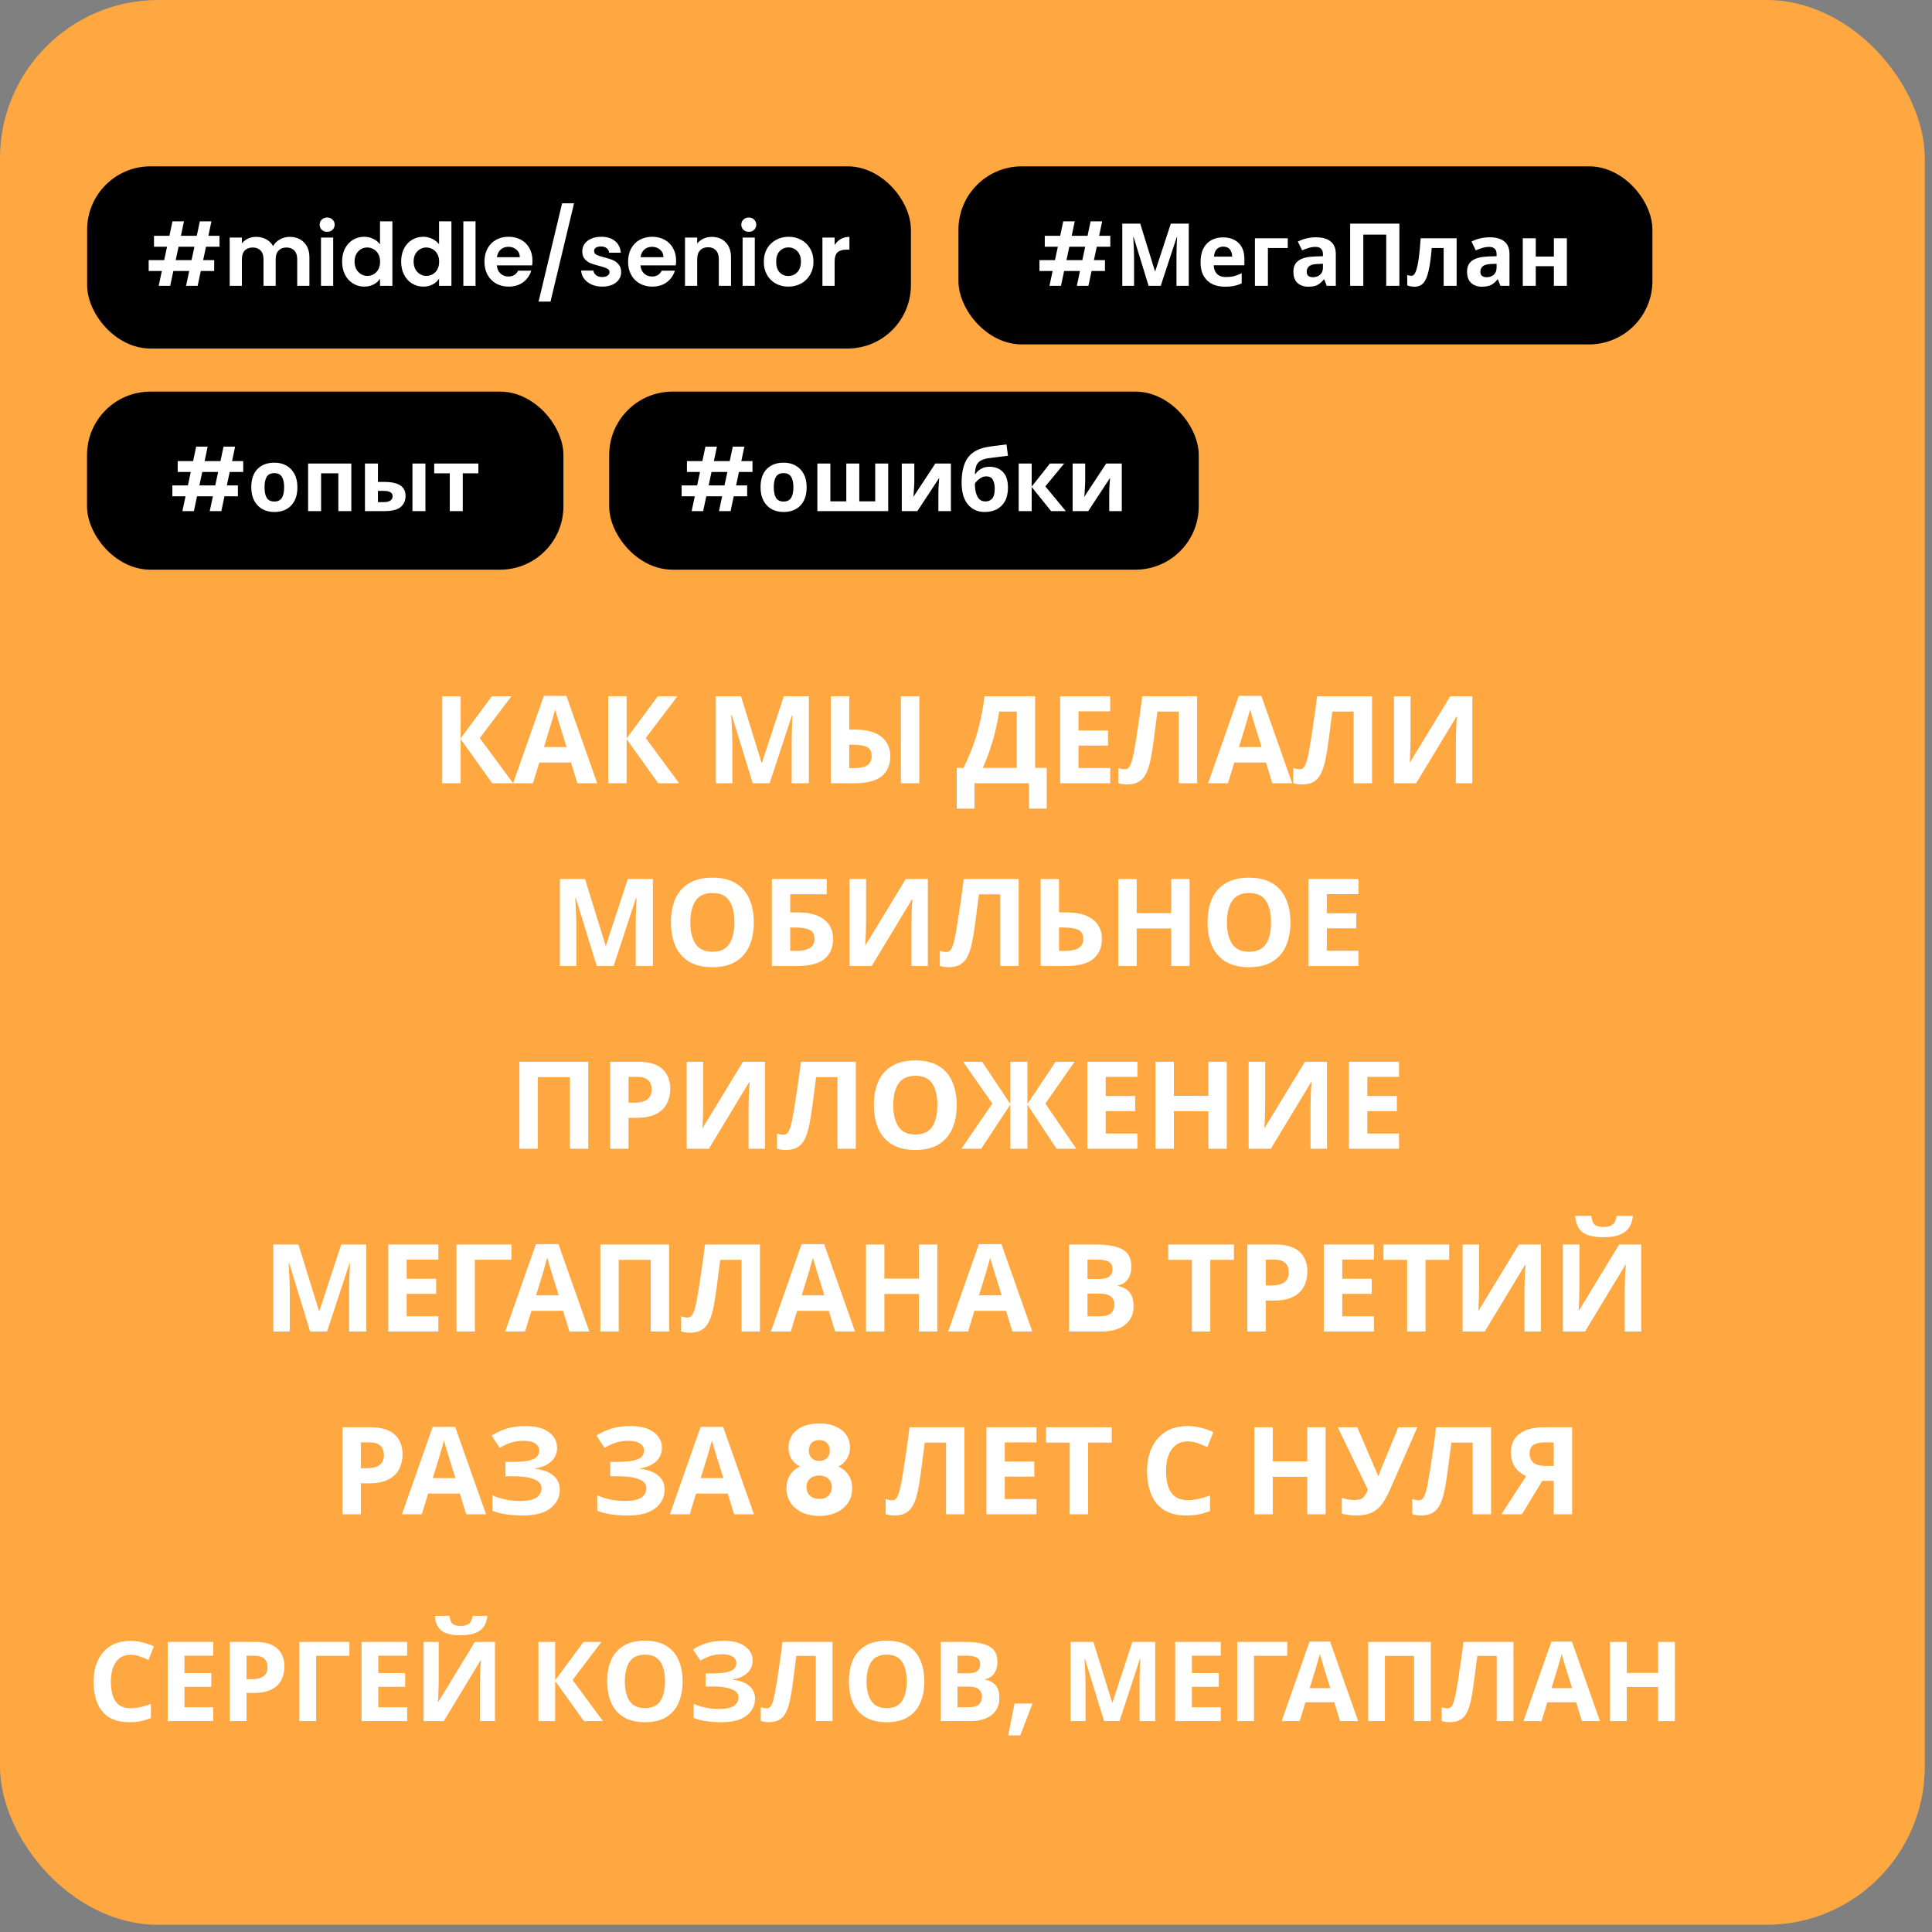 <?xml version="1.0" encoding="UTF-8"?> <svg xmlns="http://www.w3.org/2000/svg" width="222" height="222" viewBox="0 0 222 222" fill="none"><rect x="0" y="0" width="222" height="222" fill="#808080" stroke="none"/> <rect width="221.174" height="221.174" rx="18.204" fill="#FFA740"></rect> <rect x="10.012" y="19.114" width="94.659" height="20.934" rx="7.281" fill="black"></rect> <path d="M23.672 28.349L23.342 29.891H24.613V31.142H23.072L22.711 32.844H21.38L21.74 31.142H19.918L19.557 32.844H18.236L18.596 31.142H17.084V29.891H18.867L19.197 28.349H17.695V27.097H19.467L19.818 25.435H21.139L20.789 27.097H22.611L22.962 25.435H24.293L23.943 27.097H25.224V28.349H23.672ZM22.341 28.349H20.519L20.188 29.891H22.01L22.341 28.349ZM33.281 27.218C33.962 27.218 34.509 27.428 34.923 27.848C35.343 28.262 35.554 28.843 35.554 29.59V32.844H34.152V29.781C34.152 29.347 34.042 29.016 33.822 28.789C33.601 28.556 33.301 28.439 32.921 28.439C32.54 28.439 32.236 28.556 32.01 28.789C31.789 29.016 31.679 29.347 31.679 29.781V32.844H30.277V29.781C30.277 29.347 30.167 29.016 29.947 28.789C29.727 28.556 29.426 28.439 29.046 28.439C28.659 28.439 28.352 28.556 28.125 28.789C27.905 29.016 27.794 29.347 27.794 29.781V32.844H26.393V27.298H27.794V27.968C27.975 27.735 28.205 27.551 28.485 27.418C28.772 27.284 29.086 27.218 29.426 27.218C29.86 27.218 30.247 27.311 30.588 27.498C30.928 27.678 31.192 27.938 31.379 28.279C31.559 27.958 31.819 27.701 32.16 27.508C32.507 27.314 32.881 27.218 33.281 27.218ZM37.595 26.637C37.348 26.637 37.141 26.56 36.974 26.407C36.814 26.246 36.734 26.049 36.734 25.816C36.734 25.582 36.814 25.389 36.974 25.235C37.141 25.075 37.348 24.995 37.595 24.995C37.842 24.995 38.045 25.075 38.205 25.235C38.372 25.389 38.456 25.582 38.456 25.816C38.456 26.049 38.372 26.246 38.205 26.407C38.045 26.56 37.842 26.637 37.595 26.637ZM38.285 27.298V32.844H36.884V27.298H38.285ZM39.31 30.051C39.31 29.49 39.42 28.993 39.64 28.559C39.867 28.125 40.174 27.791 40.562 27.558C40.949 27.324 41.379 27.207 41.853 27.207C42.213 27.207 42.557 27.288 42.884 27.448C43.211 27.601 43.472 27.808 43.665 28.069V25.435H45.087V32.844H43.665V32.023C43.492 32.297 43.248 32.517 42.934 32.684C42.621 32.851 42.257 32.934 41.843 32.934C41.376 32.934 40.949 32.814 40.562 32.574C40.174 32.334 39.867 31.997 39.64 31.563C39.42 31.122 39.31 30.618 39.31 30.051ZM43.675 30.071C43.675 29.73 43.608 29.44 43.475 29.2C43.342 28.953 43.161 28.766 42.934 28.639C42.707 28.506 42.464 28.439 42.203 28.439C41.943 28.439 41.703 28.502 41.483 28.629C41.262 28.756 41.082 28.943 40.942 29.19C40.808 29.43 40.742 29.717 40.742 30.051C40.742 30.385 40.808 30.678 40.942 30.932C41.082 31.179 41.262 31.369 41.483 31.503C41.709 31.636 41.95 31.703 42.203 31.703C42.464 31.703 42.707 31.64 42.934 31.513C43.161 31.379 43.342 31.192 43.475 30.952C43.608 30.705 43.675 30.411 43.675 30.071ZM46.095 30.051C46.095 29.49 46.206 28.993 46.426 28.559C46.653 28.125 46.96 27.791 47.347 27.558C47.734 27.324 48.165 27.207 48.639 27.207C48.999 27.207 49.343 27.288 49.67 27.448C49.997 27.601 50.257 27.808 50.451 28.069V25.435H51.872V32.844H50.451V32.023C50.277 32.297 50.033 32.517 49.72 32.684C49.406 32.851 49.042 32.934 48.629 32.934C48.161 32.934 47.734 32.814 47.347 32.574C46.96 32.334 46.653 31.997 46.426 31.563C46.206 31.122 46.095 30.618 46.095 30.051ZM50.461 30.071C50.461 29.73 50.394 29.44 50.26 29.2C50.127 28.953 49.947 28.766 49.72 28.639C49.493 28.506 49.249 28.439 48.989 28.439C48.729 28.439 48.488 28.502 48.268 28.629C48.048 28.756 47.868 28.943 47.727 29.19C47.594 29.43 47.527 29.717 47.527 30.051C47.527 30.385 47.594 30.678 47.727 30.932C47.868 31.179 48.048 31.369 48.268 31.503C48.495 31.636 48.735 31.703 48.989 31.703C49.249 31.703 49.493 31.64 49.72 31.513C49.947 31.379 50.127 31.192 50.26 30.952C50.394 30.705 50.461 30.411 50.461 30.071ZM54.643 25.435V32.844H53.241V25.435H54.643ZM61.184 29.951C61.184 30.151 61.171 30.331 61.144 30.491H57.089C57.123 30.892 57.263 31.206 57.51 31.433C57.757 31.66 58.06 31.773 58.421 31.773C58.941 31.773 59.312 31.549 59.532 31.102H61.044C60.884 31.636 60.577 32.077 60.123 32.424C59.669 32.764 59.112 32.934 58.451 32.934C57.917 32.934 57.436 32.818 57.009 32.584C56.589 32.344 56.258 32.007 56.018 31.573C55.784 31.139 55.667 30.638 55.667 30.071C55.667 29.497 55.784 28.993 56.018 28.559C56.252 28.125 56.578 27.791 56.999 27.558C57.419 27.324 57.903 27.207 58.451 27.207C58.978 27.207 59.449 27.321 59.862 27.548C60.283 27.775 60.607 28.099 60.834 28.519C61.067 28.933 61.184 29.41 61.184 29.951ZM59.732 29.55C59.726 29.19 59.596 28.903 59.342 28.689C59.088 28.469 58.778 28.359 58.411 28.359C58.064 28.359 57.77 28.466 57.53 28.679C57.296 28.886 57.153 29.177 57.099 29.55H59.732ZM65.962 23.363L63.258 34.656H61.887L64.59 23.363H65.962ZM69.199 32.934C68.745 32.934 68.338 32.854 67.977 32.694C67.617 32.527 67.33 32.304 67.116 32.023C66.909 31.743 66.796 31.433 66.776 31.092H68.188C68.214 31.306 68.318 31.483 68.498 31.623C68.685 31.763 68.915 31.833 69.189 31.833C69.456 31.833 69.663 31.78 69.809 31.673C69.963 31.566 70.04 31.429 70.04 31.262C70.04 31.082 69.946 30.949 69.759 30.862C69.579 30.768 69.289 30.668 68.888 30.561C68.475 30.461 68.134 30.358 67.867 30.251C67.607 30.144 67.38 29.981 67.186 29.761C66.999 29.54 66.906 29.243 66.906 28.869C66.906 28.562 66.993 28.282 67.166 28.029C67.347 27.775 67.6 27.575 67.927 27.428C68.261 27.281 68.651 27.207 69.099 27.207C69.759 27.207 70.287 27.374 70.68 27.708C71.074 28.035 71.291 28.479 71.331 29.04H69.99C69.97 28.819 69.876 28.646 69.709 28.519C69.549 28.386 69.332 28.319 69.059 28.319C68.805 28.319 68.608 28.366 68.468 28.459C68.334 28.552 68.268 28.683 68.268 28.849C68.268 29.036 68.361 29.18 68.548 29.28C68.735 29.373 69.025 29.47 69.419 29.57C69.82 29.67 70.15 29.774 70.41 29.881C70.671 29.988 70.894 30.154 71.081 30.381C71.275 30.602 71.375 30.895 71.381 31.262C71.381 31.583 71.291 31.87 71.111 32.123C70.938 32.377 70.684 32.577 70.35 32.724C70.023 32.864 69.639 32.934 69.199 32.934ZM77.688 29.951C77.688 30.151 77.675 30.331 77.648 30.491H73.593C73.627 30.892 73.767 31.206 74.014 31.433C74.261 31.66 74.564 31.773 74.925 31.773C75.445 31.773 75.816 31.549 76.036 31.102H77.548C77.388 31.636 77.081 32.077 76.627 32.424C76.173 32.764 75.616 32.934 74.955 32.934C74.421 32.934 73.94 32.818 73.513 32.584C73.093 32.344 72.762 32.007 72.522 31.573C72.288 31.139 72.171 30.638 72.171 30.071C72.171 29.497 72.288 28.993 72.522 28.559C72.756 28.125 73.083 27.791 73.503 27.558C73.924 27.324 74.408 27.207 74.955 27.207C75.482 27.207 75.953 27.321 76.367 27.548C76.787 27.775 77.111 28.099 77.338 28.519C77.571 28.933 77.688 29.41 77.688 29.951ZM76.236 29.55C76.23 29.19 76.1 28.903 75.846 28.689C75.592 28.469 75.282 28.359 74.915 28.359C74.568 28.359 74.274 28.466 74.034 28.679C73.8 28.886 73.657 29.177 73.603 29.55H76.236ZM81.785 27.218C82.446 27.218 82.98 27.428 83.387 27.848C83.794 28.262 83.998 28.843 83.998 29.59V32.844H82.596V29.781C82.596 29.34 82.486 29.003 82.266 28.769C82.045 28.529 81.745 28.409 81.364 28.409C80.977 28.409 80.67 28.529 80.443 28.769C80.223 29.003 80.113 29.34 80.113 29.781V32.844H78.711V27.298H80.113V27.988C80.3 27.748 80.537 27.561 80.824 27.428C81.118 27.288 81.438 27.218 81.785 27.218ZM86.041 26.637C85.794 26.637 85.588 26.56 85.421 26.407C85.26 26.246 85.18 26.049 85.18 25.816C85.18 25.582 85.26 25.389 85.421 25.235C85.588 25.075 85.794 24.995 86.041 24.995C86.288 24.995 86.492 25.075 86.652 25.235C86.819 25.389 86.902 25.582 86.902 25.816C86.902 26.049 86.819 26.246 86.652 26.407C86.492 26.56 86.288 26.637 86.041 26.637ZM86.732 27.298V32.844H85.331V27.298H86.732ZM90.58 32.934C90.046 32.934 89.565 32.818 89.138 32.584C88.711 32.344 88.374 32.007 88.127 31.573C87.887 31.139 87.767 30.638 87.767 30.071C87.767 29.504 87.89 29.003 88.137 28.569C88.391 28.135 88.734 27.802 89.168 27.568C89.602 27.328 90.086 27.207 90.62 27.207C91.154 27.207 91.638 27.328 92.072 27.568C92.506 27.802 92.846 28.135 93.093 28.569C93.347 29.003 93.473 29.504 93.473 30.071C93.473 30.638 93.343 31.139 93.083 31.573C92.829 32.007 92.482 32.344 92.042 32.584C91.608 32.818 91.121 32.934 90.58 32.934ZM90.58 31.713C90.834 31.713 91.071 31.653 91.291 31.533C91.518 31.406 91.698 31.219 91.832 30.972C91.965 30.725 92.032 30.425 92.032 30.071C92.032 29.544 91.891 29.14 91.611 28.86C91.338 28.573 91.001 28.429 90.6 28.429C90.2 28.429 89.862 28.573 89.589 28.86C89.322 29.14 89.188 29.544 89.188 30.071C89.188 30.598 89.319 31.005 89.579 31.292C89.846 31.573 90.18 31.713 90.58 31.713ZM95.903 28.159C96.084 27.865 96.317 27.635 96.604 27.468C96.898 27.301 97.231 27.218 97.605 27.218V28.689H97.235C96.794 28.689 96.461 28.793 96.234 29C96.013 29.207 95.903 29.567 95.903 30.081V32.844H94.502V27.298H95.903V28.159Z" fill="white"></path> <rect x="110.132" y="19.114" width="79.743" height="20.461" rx="7.281" fill="black"></rect> <path d="M126.028 28.349L125.698 29.891H126.969V31.142H125.427L125.067 32.844H123.735L124.096 31.142H122.274L121.913 32.844H120.592L120.952 31.142H119.44V29.891H121.222L121.553 28.349H120.051V27.097H121.823L122.174 25.435H123.495L123.145 27.097H124.967L125.317 25.435H126.649L126.298 27.097H127.58V28.349H126.028ZM124.697 28.349H122.874L122.544 29.891H124.366L124.697 28.349ZM131.982 32.844L130.26 27.238H130.22C130.227 27.371 130.237 27.571 130.25 27.838C130.264 28.105 130.277 28.392 130.29 28.699C130.304 29 130.31 29.273 130.31 29.52V32.844H128.959V25.696H131.021L132.713 31.162H132.743L134.535 25.696H136.598V32.844H135.186V29.46C135.186 29.233 135.19 28.973 135.196 28.679C135.21 28.386 135.22 28.109 135.226 27.848C135.24 27.581 135.25 27.381 135.256 27.247H135.216L133.374 32.844H131.982ZM140.536 27.278C141.29 27.278 141.888 27.494 142.328 27.928C142.769 28.355 142.989 28.966 142.989 29.761V30.481H139.465C139.478 30.902 139.602 31.232 139.835 31.473C140.076 31.713 140.406 31.833 140.827 31.833C141.18 31.833 141.501 31.8 141.788 31.733C142.075 31.66 142.372 31.549 142.679 31.402V32.554C142.412 32.687 142.128 32.784 141.828 32.844C141.534 32.911 141.177 32.944 140.757 32.944C140.209 32.944 139.725 32.844 139.305 32.644C138.884 32.437 138.554 32.127 138.314 31.713C138.073 31.299 137.953 30.778 137.953 30.151C137.953 29.51 138.06 28.98 138.274 28.559C138.494 28.132 138.798 27.812 139.185 27.598C139.572 27.384 140.022 27.278 140.536 27.278ZM140.546 28.339C140.259 28.339 140.019 28.432 139.825 28.619C139.639 28.806 139.528 29.096 139.495 29.49H141.588C141.581 29.157 141.494 28.883 141.327 28.669C141.16 28.449 140.9 28.339 140.546 28.339ZM147.973 27.378V28.499H145.691V32.844H144.199V27.378H147.973ZM151.223 27.268C151.957 27.268 152.518 27.428 152.905 27.748C153.298 28.062 153.495 28.546 153.495 29.2V32.844H152.454L152.164 32.103H152.124C151.89 32.397 151.643 32.611 151.383 32.744C151.123 32.878 150.765 32.944 150.312 32.944C149.824 32.944 149.42 32.804 149.1 32.524C148.78 32.237 148.62 31.8 148.62 31.212C148.62 30.632 148.823 30.204 149.23 29.931C149.637 29.65 150.248 29.497 151.062 29.47L152.014 29.44V29.2C152.014 28.913 151.937 28.703 151.783 28.569C151.636 28.436 151.43 28.369 151.163 28.369C150.896 28.369 150.635 28.409 150.382 28.489C150.128 28.562 149.874 28.656 149.621 28.769L149.13 27.758C149.424 27.605 149.748 27.485 150.101 27.398C150.462 27.311 150.836 27.268 151.223 27.268ZM151.433 30.331C150.952 30.345 150.619 30.431 150.432 30.591C150.245 30.752 150.151 30.962 150.151 31.222C150.151 31.449 150.218 31.613 150.352 31.713C150.485 31.806 150.659 31.853 150.872 31.853C151.193 31.853 151.463 31.76 151.683 31.573C151.903 31.379 152.014 31.109 152.014 30.762V30.311L151.433 30.331ZM155.142 32.844V25.696H160.799V32.844H159.287V26.957H156.654V32.844H155.142ZM167.378 32.844H165.886V28.499H164.515C164.428 29.567 164.311 30.428 164.164 31.082C164.024 31.73 163.827 32.203 163.574 32.504C163.32 32.797 162.98 32.944 162.553 32.944C162.205 32.944 161.922 32.891 161.701 32.784V31.593C161.855 31.66 162.015 31.693 162.182 31.693C162.302 31.693 162.412 31.633 162.512 31.513C162.613 31.392 162.706 31.176 162.793 30.862C162.886 30.548 162.97 30.111 163.043 29.55C163.117 28.983 163.183 28.259 163.243 27.378H167.378V32.844ZM171.178 27.268C171.912 27.268 172.473 27.428 172.86 27.748C173.254 28.062 173.451 28.546 173.451 29.2V32.844H172.41L172.119 32.103H172.079C171.846 32.397 171.599 32.611 171.338 32.744C171.078 32.878 170.721 32.944 170.267 32.944C169.78 32.944 169.376 32.804 169.056 32.524C168.735 32.237 168.575 31.8 168.575 31.212C168.575 30.632 168.779 30.204 169.186 29.931C169.593 29.65 170.204 29.497 171.018 29.47L171.969 29.44V29.2C171.969 28.913 171.892 28.703 171.739 28.569C171.592 28.436 171.385 28.369 171.118 28.369C170.851 28.369 170.591 28.409 170.337 28.489C170.083 28.562 169.83 28.656 169.576 28.769L169.086 27.758C169.379 27.605 169.703 27.485 170.057 27.398C170.417 27.311 170.791 27.268 171.178 27.268ZM171.388 30.331C170.908 30.345 170.574 30.431 170.387 30.591C170.2 30.752 170.107 30.962 170.107 31.222C170.107 31.449 170.174 31.613 170.307 31.713C170.441 31.806 170.614 31.853 170.828 31.853C171.148 31.853 171.418 31.76 171.639 31.573C171.859 31.379 171.969 31.109 171.969 30.762V30.311L171.388 30.331ZM176.47 27.378V29.48H178.552V27.378H180.044V32.844H178.552V30.591H176.47V32.844H174.978V27.378H176.47Z" fill="white"></path> <rect x="10" y="45" width="54.742" height="20.461" rx="7.281" fill="black"></rect> <path d="M26.395 54.235L26.065 55.777H27.336V57.028H25.794L25.434 58.73H24.102L24.463 57.028H22.641L22.28 58.73H20.959L21.319 57.028H19.807V55.777H21.59L21.92 54.235H20.418V52.984H22.19L22.541 51.322H23.862L23.512 52.984H25.334L25.684 51.322H27.016L26.666 52.984H27.947V54.235H26.395ZM25.064 54.235H23.241L22.911 55.777H24.733L25.064 54.235ZM34.172 55.987C34.172 56.895 33.931 57.596 33.451 58.09C32.977 58.584 32.33 58.831 31.509 58.831C31.001 58.831 30.547 58.721 30.147 58.5C29.753 58.28 29.443 57.959 29.216 57.539C28.989 57.112 28.875 56.595 28.875 55.987C28.875 55.079 29.112 54.382 29.586 53.895C30.06 53.407 30.711 53.164 31.539 53.164C32.053 53.164 32.506 53.274 32.9 53.494C33.294 53.715 33.604 54.035 33.831 54.455C34.058 54.869 34.172 55.38 34.172 55.987ZM30.397 55.987C30.397 56.528 30.484 56.938 30.657 57.219C30.838 57.492 31.128 57.629 31.529 57.629C31.922 57.629 32.206 57.492 32.38 57.219C32.56 56.938 32.65 56.528 32.65 55.987C32.65 55.447 32.56 55.043 32.38 54.776C32.206 54.502 31.919 54.365 31.518 54.365C31.125 54.365 30.838 54.502 30.657 54.776C30.484 55.043 30.397 55.447 30.397 55.987ZM40.37 53.264V58.73H38.879V54.385H36.896V58.73H35.405V53.264H40.37ZM41.936 58.73V53.264H43.428V55.377H44.148C44.983 55.377 45.6 55.51 46.001 55.777C46.401 56.044 46.601 56.448 46.601 56.988C46.601 57.516 46.414 57.94 46.041 58.26C45.667 58.574 45.053 58.73 44.199 58.73H41.936ZM47.392 58.73V53.264H48.884V58.73H47.392ZM44.118 57.699C44.412 57.699 44.649 57.646 44.829 57.539C45.016 57.432 45.11 57.255 45.11 57.008C45.11 56.608 44.773 56.408 44.098 56.408H43.428V57.699H44.118ZM54.968 54.385H53.175V58.73H51.684V54.385H49.892V53.264H54.968V54.385Z" fill="white"></path> <rect x="70" y="45" width="67.743" height="20.461" rx="7.281" fill="black"></rect> <path d="M84.912 54.235L84.582 55.777H85.853V57.028H84.311L83.951 58.73H82.619L82.98 57.028H81.158L80.797 58.73H79.475L79.836 57.028H78.324V55.777H80.106L80.437 54.235H78.935V52.984H80.707L81.057 51.322H82.379L82.029 52.984H83.851L84.201 51.322H85.533L85.182 52.984H86.464V54.235H84.912ZM83.581 54.235H81.758L81.428 55.777H83.25L83.581 54.235ZM92.689 55.987C92.689 56.895 92.448 57.596 91.968 58.09C91.494 58.584 90.846 58.831 90.025 58.831C89.518 58.831 89.064 58.721 88.664 58.5C88.27 58.28 87.96 57.959 87.733 57.539C87.506 57.112 87.392 56.595 87.392 55.987C87.392 55.079 87.629 54.382 88.103 53.895C88.577 53.407 89.228 53.164 90.055 53.164C90.569 53.164 91.023 53.274 91.417 53.494C91.811 53.715 92.121 54.035 92.348 54.455C92.575 54.869 92.689 55.38 92.689 55.987ZM88.914 55.987C88.914 56.528 89.001 56.938 89.174 57.219C89.355 57.492 89.645 57.629 90.045 57.629C90.439 57.629 90.723 57.492 90.896 57.219C91.077 56.938 91.167 56.528 91.167 55.987C91.167 55.447 91.077 55.043 90.896 54.776C90.723 54.502 90.436 54.365 90.035 54.365C89.642 54.365 89.355 54.502 89.174 54.776C89.001 55.043 88.914 55.447 88.914 55.987ZM102.061 53.264V58.73H93.921V53.264H95.413V57.609H97.245V53.264H98.737V57.609H100.569V53.264H102.061ZM105.062 55.426C105.062 55.54 105.056 55.68 105.042 55.847C105.036 56.014 105.026 56.184 105.012 56.358C105.006 56.531 104.995 56.685 104.982 56.818C104.969 56.952 104.959 57.045 104.952 57.099L107.475 53.264H109.267V58.73H107.826V56.548C107.826 56.368 107.832 56.171 107.846 55.957C107.859 55.737 107.872 55.533 107.886 55.346C107.906 55.153 107.919 55.006 107.926 54.906L105.413 58.73H103.621V53.264H105.062V55.426ZM110.496 55.457C110.496 54.248 110.723 53.311 111.177 52.643C111.637 51.976 112.395 51.548 113.45 51.362C113.803 51.302 114.16 51.252 114.521 51.212C114.888 51.165 115.265 51.118 115.652 51.071L115.822 52.373C115.595 52.4 115.345 52.43 115.071 52.463C114.804 52.496 114.538 52.53 114.271 52.563C114.01 52.59 113.777 52.62 113.57 52.653C113.236 52.707 112.959 52.79 112.739 52.904C112.518 53.01 112.348 53.184 112.228 53.424C112.115 53.664 112.045 54.011 112.018 54.465H112.088C112.168 54.339 112.278 54.212 112.418 54.085C112.565 53.958 112.745 53.851 112.959 53.764C113.173 53.678 113.416 53.634 113.69 53.634C114.344 53.634 114.861 53.835 115.242 54.235C115.629 54.636 115.822 55.233 115.822 56.027C115.822 56.648 115.709 57.165 115.482 57.579C115.255 57.993 114.941 58.307 114.541 58.52C114.14 58.727 113.676 58.831 113.149 58.831C112.342 58.831 111.697 58.54 111.217 57.959C110.736 57.379 110.496 56.544 110.496 55.457ZM113.239 57.619C113.553 57.619 113.807 57.512 114 57.299C114.2 57.085 114.301 56.705 114.301 56.157C114.301 55.724 114.227 55.38 114.08 55.126C113.94 54.866 113.693 54.736 113.339 54.736C113.126 54.736 112.926 54.789 112.739 54.896C112.558 54.996 112.405 55.113 112.278 55.246C112.151 55.373 112.065 55.483 112.018 55.577C112.018 55.917 112.055 56.244 112.128 56.558C112.201 56.872 112.325 57.129 112.498 57.329C112.679 57.522 112.926 57.619 113.239 57.619ZM120.639 53.264H122.281L120.118 55.887L122.471 58.73H120.779L118.546 55.957V58.73H117.055V53.264H118.546V55.917L120.639 53.264ZM124.695 55.426C124.695 55.54 124.688 55.68 124.675 55.847C124.668 56.014 124.658 56.184 124.645 56.358C124.638 56.531 124.628 56.685 124.615 56.818C124.602 56.952 124.592 57.045 124.585 57.099L127.108 53.264H128.9V58.73H127.458V56.548C127.458 56.368 127.465 56.171 127.478 55.957C127.492 55.737 127.505 55.533 127.518 55.346C127.539 55.153 127.552 55.006 127.559 54.906L125.046 58.73H123.253V53.264H124.695V55.426Z" fill="white"></path> <path d="M58.965 90H56.557L52.931 84.932V90H50.817V80.004H52.931V84.848L56.515 80.004H58.769L55.129 84.806L58.965 90ZM66.341 90L65.613 87.62H61.973L61.245 90H58.963L62.491 79.962H65.081L68.623 90H66.341ZM64.381 83.518C64.334 83.359 64.274 83.159 64.199 82.916C64.124 82.673 64.05 82.426 63.975 82.174C63.9 81.922 63.84 81.703 63.793 81.516C63.746 81.703 63.681 81.936 63.597 82.216C63.522 82.487 63.448 82.748 63.373 83C63.308 83.243 63.256 83.415 63.219 83.518L62.505 85.842H65.109L64.381 83.518ZM78.037 90H75.629L72.003 84.932V90H69.889V80.004H72.003V84.848L75.587 80.004H77.841L74.201 84.806L78.037 90ZM86.49 90L84.082 82.16H84.026C84.035 82.347 84.049 82.627 84.068 83C84.087 83.373 84.105 83.775 84.124 84.204C84.143 84.624 84.152 85.007 84.152 85.352V90H82.262V80.004H85.146L87.512 87.648H87.554L90.06 80.004H92.944V90H90.97V85.268C90.97 84.951 90.975 84.587 90.984 84.176C91.003 83.765 91.017 83.378 91.026 83.014C91.045 82.641 91.059 82.361 91.068 82.174H91.012L88.436 90H86.49ZM95.469 90V80.004H97.583V83.84H98.269C99.193 83.84 99.954 83.971 100.551 84.232C101.148 84.493 101.587 84.853 101.867 85.31C102.156 85.767 102.301 86.29 102.301 86.878C102.301 87.867 101.974 88.637 101.321 89.188C100.668 89.729 99.627 90 98.199 90H95.469ZM103.519 90V80.004H105.633V90H103.519ZM98.143 88.264C98.768 88.264 99.258 88.161 99.613 87.956C99.977 87.751 100.159 87.391 100.159 86.878C100.159 86.346 99.972 85.996 99.599 85.828C99.235 85.66 98.717 85.576 98.045 85.576H97.583V88.264H98.143ZM118.949 80.004V88.236H120.279V92.912H118.235V90H111.977V92.912H109.933V88.236H110.703C111.058 87.536 111.389 86.789 111.697 85.996C112.005 85.193 112.281 84.302 112.523 83.322C112.775 82.342 112.976 81.236 113.125 80.004H118.949ZM114.805 81.768C114.721 82.412 114.586 83.112 114.399 83.868C114.222 84.615 114.007 85.366 113.755 86.122C113.503 86.869 113.228 87.573 112.929 88.236H116.835V81.768H114.805ZM127.569 90H121.815V80.004H127.569V81.74H123.929V83.938H127.317V85.674H123.929V88.25H127.569V90ZM137.559 90H135.445V81.768H132.995C132.939 82.197 132.878 82.664 132.813 83.168C132.757 83.672 132.691 84.185 132.617 84.708C132.551 85.221 132.481 85.711 132.407 86.178C132.332 86.635 132.257 87.041 132.183 87.396C132.061 87.975 131.898 88.469 131.693 88.88C131.497 89.291 131.221 89.603 130.867 89.818C130.521 90.033 130.069 90.14 129.509 90.14C129.145 90.14 128.809 90.089 128.501 89.986V88.25C128.622 88.287 128.739 88.32 128.851 88.348C128.972 88.376 129.103 88.39 129.243 88.39C129.513 88.39 129.719 88.25 129.859 87.97C130.008 87.681 130.157 87.144 130.307 86.36C130.363 86.061 130.442 85.595 130.545 84.96C130.647 84.325 130.759 83.583 130.881 82.734C131.011 81.875 131.133 80.965 131.245 80.004H137.559V90ZM146.198 90L145.47 87.62H141.83L141.102 90H138.82L142.348 79.962H144.938L148.48 90H146.198ZM144.238 83.518C144.192 83.359 144.131 83.159 144.056 82.916C143.982 82.673 143.907 82.426 143.832 82.174C143.758 81.922 143.697 81.703 143.65 81.516C143.604 81.703 143.538 81.936 143.454 82.216C143.38 82.487 143.305 82.748 143.23 83C143.165 83.243 143.114 83.415 143.076 83.518L142.362 85.842H144.966L144.238 83.518ZM157.656 90H155.542V81.768H153.092C153.036 82.197 152.976 82.664 152.91 83.168C152.854 83.672 152.789 84.185 152.714 84.708C152.649 85.221 152.579 85.711 152.504 86.178C152.43 86.635 152.355 87.041 152.28 87.396C152.159 87.975 151.996 88.469 151.79 88.88C151.594 89.291 151.319 89.603 150.964 89.818C150.619 90.033 150.166 90.14 149.606 90.14C149.242 90.14 148.906 90.089 148.598 89.986V88.25C148.72 88.287 148.836 88.32 148.948 88.348C149.07 88.376 149.2 88.39 149.34 88.39C149.611 88.39 149.816 88.25 149.956 87.97C150.106 87.681 150.255 87.144 150.404 86.36C150.46 86.061 150.54 85.595 150.642 84.96C150.745 84.325 150.857 83.583 150.978 82.734C151.109 81.875 151.23 80.965 151.342 80.004H157.656V90ZM160.178 80.004H162.082V84.834C162.082 85.067 162.077 85.329 162.068 85.618C162.059 85.907 162.049 86.192 162.04 86.472C162.031 86.743 162.021 86.981 162.012 87.186C162.003 87.382 161.993 87.517 161.984 87.592H162.026L166.646 80.004H169.18V90H167.29V85.198C167.29 84.946 167.295 84.671 167.304 84.372C167.313 84.064 167.323 83.77 167.332 83.49C167.351 83.21 167.365 82.967 167.374 82.762C167.393 82.547 167.407 82.407 167.416 82.342H167.36L162.726 90H160.178V80.004ZM68.566 111L66.158 103.16H66.102C66.112 103.347 66.126 103.627 66.144 104C66.163 104.373 66.181 104.775 66.2 105.204C66.219 105.624 66.228 106.007 66.228 106.352V111H64.338V101.004H67.222L69.588 108.648H69.63L72.136 101.004H75.02V111H73.046V106.268C73.046 105.951 73.051 105.587 73.06 105.176C73.079 104.765 73.093 104.378 73.102 104.014C73.121 103.641 73.135 103.361 73.144 103.174H73.088L70.512 111H68.566ZM86.617 105.988C86.617 107.024 86.445 107.929 86.099 108.704C85.763 109.469 85.245 110.067 84.545 110.496C83.845 110.925 82.949 111.14 81.857 111.14C80.775 111.14 79.879 110.925 79.169 110.496C78.469 110.067 77.947 109.465 77.601 108.69C77.265 107.915 77.097 107.01 77.097 105.974C77.097 104.938 77.265 104.037 77.601 103.272C77.947 102.507 78.469 101.914 79.169 101.494C79.879 101.065 80.779 100.85 81.871 100.85C82.954 100.85 83.845 101.065 84.545 101.494C85.245 101.914 85.763 102.511 86.099 103.286C86.445 104.051 86.617 104.952 86.617 105.988ZM79.323 105.988C79.323 107.033 79.524 107.859 79.925 108.466C80.326 109.063 80.971 109.362 81.857 109.362C82.763 109.362 83.411 109.063 83.803 108.466C84.195 107.859 84.391 107.033 84.391 105.988C84.391 104.933 84.195 104.107 83.803 103.51C83.411 102.913 82.767 102.614 81.871 102.614C80.975 102.614 80.326 102.913 79.925 103.51C79.524 104.107 79.323 104.933 79.323 105.988ZM88.688 111V101.004H95.002V102.754H90.802V104.84H91.642C92.584 104.84 93.354 104.971 93.952 105.232C94.558 105.493 95.006 105.853 95.296 106.31C95.585 106.767 95.73 107.29 95.73 107.878C95.73 108.867 95.398 109.637 94.736 110.188C94.082 110.729 93.037 111 91.6 111H88.688ZM91.516 109.264C92.16 109.264 92.664 109.161 93.028 108.956C93.401 108.751 93.588 108.391 93.588 107.878C93.588 107.346 93.387 106.996 92.986 106.828C92.584 106.66 92.038 106.576 91.348 106.576H90.802V109.264H91.516ZM97.615 101.004H99.519V105.834C99.519 106.067 99.515 106.329 99.505 106.618C99.496 106.907 99.487 107.192 99.478 107.472C99.468 107.743 99.459 107.981 99.45 108.186C99.44 108.382 99.431 108.517 99.421 108.592H99.463L104.083 101.004H106.617V111H104.727V106.198C104.727 105.946 104.732 105.671 104.741 105.372C104.751 105.064 104.76 104.77 104.769 104.49C104.788 104.21 104.802 103.967 104.811 103.762C104.83 103.547 104.844 103.407 104.853 103.342H104.797L100.163 111H97.615V101.004ZM117.051 111H114.937V102.768H112.487C112.431 103.197 112.37 103.664 112.305 104.168C112.249 104.672 112.184 105.185 112.109 105.708C112.044 106.221 111.974 106.711 111.899 107.178C111.824 107.635 111.75 108.041 111.675 108.396C111.554 108.975 111.39 109.469 111.185 109.88C110.989 110.291 110.714 110.603 110.359 110.818C110.014 111.033 109.561 111.14 109.001 111.14C108.637 111.14 108.301 111.089 107.993 110.986V109.25C108.114 109.287 108.231 109.32 108.343 109.348C108.464 109.376 108.595 109.39 108.735 109.39C109.006 109.39 109.211 109.25 109.351 108.97C109.5 108.681 109.65 108.144 109.799 107.36C109.855 107.061 109.934 106.595 110.037 105.96C110.14 105.325 110.252 104.583 110.373 103.734C110.504 102.875 110.625 101.965 110.737 101.004H117.051V111ZM119.573 111V101.004H121.687V104.84H122.527C123.469 104.84 124.239 104.971 124.837 105.232C125.443 105.493 125.891 105.853 126.181 106.31C126.47 106.767 126.615 107.29 126.615 107.878C126.615 108.867 126.283 109.637 125.621 110.188C124.967 110.729 123.922 111 122.485 111H119.573ZM122.401 109.264C123.045 109.264 123.549 109.161 123.913 108.956C124.286 108.751 124.473 108.391 124.473 107.878C124.473 107.346 124.272 106.996 123.871 106.828C123.469 106.66 122.923 106.576 122.233 106.576H121.687V109.264H122.401ZM136.69 111H134.576V106.688H130.614V111H128.5V101.004H130.614V104.924H134.576V101.004H136.69V111ZM148.277 105.988C148.277 107.024 148.105 107.929 147.759 108.704C147.423 109.469 146.905 110.067 146.205 110.496C145.505 110.925 144.609 111.14 143.517 111.14C142.435 111.14 141.539 110.925 140.829 110.496C140.129 110.067 139.607 109.465 139.261 108.69C138.925 107.915 138.757 107.01 138.757 105.974C138.757 104.938 138.925 104.037 139.261 103.272C139.607 102.507 140.129 101.914 140.829 101.494C141.539 101.065 142.439 100.85 143.531 100.85C144.614 100.85 145.505 101.065 146.205 101.494C146.905 101.914 147.423 102.511 147.759 103.286C148.105 104.051 148.277 104.952 148.277 105.988ZM140.983 105.988C140.983 107.033 141.184 107.859 141.585 108.466C141.987 109.063 142.631 109.362 143.517 109.362C144.423 109.362 145.071 109.063 145.463 108.466C145.855 107.859 146.051 107.033 146.051 105.988C146.051 104.933 145.855 104.107 145.463 103.51C145.071 102.913 144.427 102.614 143.531 102.614C142.635 102.614 141.987 102.913 141.585 103.51C141.184 104.107 140.983 104.933 140.983 105.988ZM156.102 111H150.348V101.004H156.102V102.74H152.462V104.938H155.85V106.674H152.462V109.25H156.102V111ZM59.683 132V122.004H67.593V132H65.479V123.768H61.797V132H59.683ZM73.306 122.004C74.594 122.004 75.532 122.284 76.121 122.844C76.718 123.395 77.016 124.155 77.016 125.126C77.016 125.705 76.895 126.251 76.653 126.764C76.41 127.268 76.004 127.674 75.434 127.982C74.874 128.29 74.109 128.444 73.138 128.444H72.228V132H70.115V122.004H73.306ZM73.195 123.74H72.228V126.708H72.928C73.526 126.708 73.997 126.591 74.343 126.358C74.697 126.115 74.874 125.728 74.874 125.196C74.874 124.225 74.314 123.74 73.195 123.74ZM78.906 122.004H80.809V126.834C80.809 127.067 80.805 127.329 80.796 127.618C80.786 127.907 80.777 128.192 80.767 128.472C80.758 128.743 80.749 128.981 80.74 129.186C80.73 129.382 80.721 129.517 80.712 129.592H80.754L85.374 122.004H87.907V132H86.017V127.198C86.017 126.946 86.022 126.671 86.031 126.372C86.041 126.064 86.05 125.77 86.059 125.49C86.078 125.21 86.092 124.967 86.102 124.762C86.12 124.547 86.134 124.407 86.144 124.342H86.088L81.454 132H78.906V122.004ZM98.341 132H96.227V123.768H93.777C93.721 124.197 93.66 124.664 93.595 125.168C93.539 125.672 93.474 126.185 93.399 126.708C93.334 127.221 93.264 127.711 93.189 128.178C93.114 128.635 93.04 129.041 92.965 129.396C92.844 129.975 92.68 130.469 92.475 130.88C92.279 131.291 92.004 131.603 91.649 131.818C91.304 132.033 90.851 132.14 90.291 132.14C89.927 132.14 89.591 132.089 89.283 131.986V130.25C89.404 130.287 89.521 130.32 89.633 130.348C89.754 130.376 89.885 130.39 90.025 130.39C90.296 130.39 90.501 130.25 90.641 129.97C90.79 129.681 90.94 129.144 91.089 128.36C91.145 128.061 91.224 127.595 91.327 126.96C91.43 126.325 91.542 125.583 91.663 124.734C91.794 123.875 91.915 122.965 92.027 122.004H98.341V132ZM109.935 126.988C109.935 128.024 109.762 128.929 109.417 129.704C109.081 130.469 108.563 131.067 107.863 131.496C107.163 131.925 106.267 132.14 105.175 132.14C104.092 132.14 103.196 131.925 102.487 131.496C101.787 131.067 101.264 130.465 100.919 129.69C100.583 128.915 100.415 128.01 100.415 126.974C100.415 125.938 100.583 125.037 100.919 124.272C101.264 123.507 101.787 122.914 102.487 122.494C103.196 122.065 104.097 121.85 105.189 121.85C106.271 121.85 107.163 122.065 107.863 122.494C108.563 122.914 109.081 123.511 109.417 124.286C109.762 125.051 109.935 125.952 109.935 126.988ZM102.641 126.988C102.641 128.033 102.841 128.859 103.243 129.466C103.644 130.063 104.288 130.362 105.175 130.362C106.08 130.362 106.729 130.063 107.121 129.466C107.513 128.859 107.709 128.033 107.709 126.988C107.709 125.933 107.513 125.107 107.121 124.51C106.729 123.913 106.085 123.614 105.189 123.614C104.293 123.614 103.644 123.913 103.243 124.51C102.841 125.107 102.641 125.933 102.641 126.988ZM114.028 126.806L110.668 122.004H112.852L116.086 126.848V122.004H118.06V126.848L121.294 122.004H123.478L120.118 126.806L123.674 132H121.406L118.06 126.932V132H116.086V126.932L112.74 132H110.472L114.028 126.806ZM130.693 132H124.939V122.004H130.693V123.74H127.053V125.938H130.441V127.674H127.053V130.25H130.693V132ZM140.963 132H138.849V127.688H134.887V132H132.773V122.004H134.887V125.924H138.849V122.004H140.963V132ZM143.478 122.004H145.382V126.834C145.382 127.067 145.377 127.329 145.368 127.618C145.358 127.907 145.349 128.192 145.34 128.472C145.33 128.743 145.321 128.981 145.312 129.186C145.302 129.382 145.293 129.517 145.284 129.592H145.326L149.946 122.004H152.48V132H150.59V127.198C150.59 126.946 150.594 126.671 150.604 126.372C150.613 126.064 150.622 125.77 150.632 125.49C150.65 125.21 150.664 124.967 150.674 124.762C150.692 124.547 150.706 124.407 150.716 124.342H150.66L146.026 132H143.478V122.004ZM160.757 132H155.003V122.004H160.757V123.74H157.117V125.938H160.505V127.674H157.117V130.25H160.757V132ZM35.637 153L33.229 145.16H33.173C33.183 145.347 33.197 145.627 33.215 146C33.234 146.373 33.253 146.775 33.271 147.204C33.29 147.624 33.299 148.007 33.299 148.352V153H31.409V143.004H34.293L36.659 150.648H36.701L39.207 143.004H42.091V153H40.117V148.268C40.117 147.951 40.122 147.587 40.131 147.176C40.15 146.765 40.164 146.378 40.173 146.014C40.192 145.641 40.206 145.361 40.215 145.174H40.159L37.583 153H35.637ZM50.37 153H44.616V143.004H50.37V144.74H46.73V146.938H50.118V148.674H46.73V151.25H50.37V153ZM58.764 143.004V144.754H54.564V153H52.45V143.004H58.764ZM65.432 153L64.704 150.62H61.064L60.336 153H58.054L61.582 142.962H64.172L67.714 153H65.432ZM63.472 146.518C63.425 146.359 63.364 146.159 63.29 145.916C63.215 145.673 63.14 145.426 63.066 145.174C62.991 144.922 62.93 144.703 62.884 144.516C62.837 144.703 62.772 144.936 62.688 145.216C62.613 145.487 62.538 145.748 62.464 146C62.398 146.243 62.347 146.415 62.31 146.518L61.596 148.842H64.2L63.472 146.518ZM68.98 153V143.004H76.89V153H74.776V144.768H71.094V153H68.98ZM87.321 153H85.207V144.768H82.757C82.701 145.197 82.641 145.664 82.575 146.168C82.519 146.672 82.454 147.185 82.379 147.708C82.314 148.221 82.244 148.711 82.169 149.178C82.095 149.635 82.02 150.041 81.945 150.396C81.824 150.975 81.661 151.469 81.455 151.88C81.259 152.291 80.984 152.603 80.629 152.818C80.284 153.033 79.831 153.14 79.271 153.14C78.907 153.14 78.571 153.089 78.263 152.986V151.25C78.385 151.287 78.501 151.32 78.613 151.348C78.735 151.376 78.865 151.39 79.005 151.39C79.276 151.39 79.481 151.25 79.621 150.97C79.771 150.681 79.92 150.144 80.069 149.36C80.125 149.061 80.205 148.595 80.307 147.96C80.41 147.325 80.522 146.583 80.643 145.734C80.774 144.875 80.895 143.965 81.007 143.004H87.321V153ZM95.961 153L95.233 150.62H91.593L90.865 153H88.583L92.111 142.962H94.701L98.243 153H95.961ZM94.001 146.518C93.954 146.359 93.894 146.159 93.819 145.916C93.744 145.673 93.67 145.426 93.595 145.174C93.52 144.922 93.46 144.703 93.413 144.516C93.366 144.703 93.301 144.936 93.217 145.216C93.142 145.487 93.068 145.748 92.993 146C92.928 146.243 92.876 146.415 92.839 146.518L92.125 148.842H94.729L94.001 146.518ZM107.699 153H105.585V148.688H101.623V153H99.509V143.004H101.623V146.924H105.585V143.004H107.699V153ZM116.332 153L115.604 150.62H111.964L111.236 153H108.954L112.482 142.962H115.072L118.614 153H116.332ZM114.372 146.518C114.325 146.359 114.265 146.159 114.19 145.916C114.115 145.673 114.041 145.426 113.966 145.174C113.891 144.922 113.831 144.703 113.784 144.516C113.737 144.703 113.672 144.936 113.588 145.216C113.513 145.487 113.439 145.748 113.364 146C113.299 146.243 113.247 146.415 113.21 146.518L112.496 148.842H115.1L114.372 146.518ZM125.955 143.004C127.29 143.004 128.298 143.191 128.979 143.564C129.66 143.937 130.001 144.595 130.001 145.538C130.001 146.107 129.866 146.588 129.595 146.98C129.334 147.372 128.956 147.61 128.461 147.694V147.764C128.797 147.829 129.1 147.946 129.371 148.114C129.642 148.282 129.856 148.525 130.015 148.842C130.174 149.159 130.253 149.579 130.253 150.102C130.253 151.007 129.926 151.717 129.273 152.23C128.62 152.743 127.724 153 126.585 153H122.847V143.004H125.955ZM126.193 146.966C126.809 146.966 127.234 146.868 127.467 146.672C127.71 146.476 127.831 146.191 127.831 145.818C127.831 145.435 127.691 145.16 127.411 144.992C127.131 144.824 126.688 144.74 126.081 144.74H124.961V146.966H126.193ZM124.961 148.646V151.25H126.347C126.982 151.25 127.425 151.129 127.677 150.886C127.929 150.634 128.055 150.303 128.055 149.892C128.055 149.519 127.924 149.22 127.663 148.996C127.411 148.763 126.949 148.646 126.277 148.646H124.961ZM139.07 153H136.956V144.768H134.24V143.004H141.786V144.768H139.07V153ZM146.519 143.004C147.807 143.004 148.745 143.284 149.333 143.844C149.931 144.395 150.229 145.155 150.229 146.126C150.229 146.705 150.108 147.251 149.865 147.764C149.623 148.268 149.217 148.674 148.647 148.982C148.087 149.29 147.322 149.444 146.351 149.444H145.441V153H143.327V143.004H146.519ZM146.407 144.74H145.441V147.708H146.141C146.739 147.708 147.21 147.591 147.555 147.358C147.91 147.115 148.087 146.728 148.087 146.196C148.087 145.225 147.527 144.74 146.407 144.74ZM157.872 153H152.118V143.004H157.872V144.74H154.232V146.938H157.62V148.674H154.232V151.25H157.872V153ZM163.802 153H161.688V144.768H158.972V143.004H166.518V144.768H163.802V153ZM168.06 143.004H169.964V147.834C169.964 148.067 169.959 148.329 169.95 148.618C169.94 148.907 169.931 149.192 169.922 149.472C169.912 149.743 169.903 149.981 169.894 150.186C169.884 150.382 169.875 150.517 169.866 150.592H169.908L174.528 143.004H177.062V153H175.172V148.198C175.172 147.946 175.176 147.671 175.186 147.372C175.195 147.064 175.204 146.77 175.214 146.49C175.232 146.21 175.246 145.967 175.256 145.762C175.274 145.547 175.288 145.407 175.298 145.342H175.242L170.608 153H168.06V143.004ZM187.635 139.714C187.589 140.199 187.453 140.629 187.229 141.002C187.005 141.366 186.655 141.651 186.179 141.856C185.703 142.061 185.064 142.164 184.261 142.164C183.44 142.164 182.796 142.066 182.329 141.87C181.872 141.665 181.545 141.38 181.349 141.016C181.153 140.652 181.037 140.218 180.999 139.714H182.861C182.908 140.227 183.039 140.568 183.253 140.736C183.468 140.904 183.818 140.988 184.303 140.988C184.705 140.988 185.031 140.899 185.283 140.722C185.545 140.535 185.699 140.199 185.745 139.714H187.635ZM179.585 143.004H181.489V147.834C181.489 148.067 181.485 148.329 181.475 148.618C181.466 148.907 181.457 149.192 181.447 149.472C181.438 149.743 181.429 149.981 181.419 150.186C181.41 150.382 181.401 150.517 181.391 150.592H181.433L186.053 143.004H188.587V153H186.697V148.198C186.697 147.946 186.702 147.671 186.711 147.372C186.721 147.064 186.73 146.77 186.739 146.49C186.758 146.21 186.772 145.967 186.781 145.762C186.8 145.547 186.814 145.407 186.823 145.342H186.767L182.133 153H179.585V143.004ZM42.545 164.004C43.833 164.004 44.771 164.284 45.359 164.844C45.956 165.395 46.255 166.155 46.255 167.126C46.255 167.705 46.133 168.251 45.891 168.764C45.648 169.268 45.242 169.674 44.673 169.982C44.113 170.29 43.347 170.444 42.377 170.444H41.467V174H39.353V164.004H42.545ZM42.433 165.74H41.467V168.708H42.167C42.764 168.708 43.235 168.591 43.581 168.358C43.935 168.115 44.113 167.728 44.113 167.196C44.113 166.225 43.553 165.74 42.433 165.74ZM53.565 174L52.837 171.62H49.197L48.468 174H46.187L49.715 163.962H52.304L55.846 174H53.565ZM51.605 167.518C51.558 167.359 51.497 167.159 51.422 166.916C51.348 166.673 51.273 166.426 51.199 166.174C51.124 165.922 51.063 165.703 51.017 165.516C50.97 165.703 50.904 165.936 50.821 166.216C50.746 166.487 50.671 166.748 50.596 167C50.531 167.243 50.48 167.415 50.443 167.518L49.728 169.842H52.333L51.605 167.518ZM64.014 166.342C64.014 167.014 63.776 167.555 63.3 167.966C62.825 168.377 62.218 168.633 61.48 168.736V168.778C62.395 168.871 63.095 169.128 63.581 169.548C64.075 169.959 64.323 170.495 64.323 171.158C64.323 172.035 63.963 172.754 63.245 173.314C62.535 173.865 61.49 174.14 60.108 174.14C59.352 174.14 58.681 174.093 58.093 174C57.514 173.907 57.01 173.771 56.581 173.594V171.816C56.87 171.956 57.197 172.077 57.56 172.18C57.925 172.273 58.293 172.348 58.666 172.404C59.04 172.451 59.385 172.474 59.703 172.474C60.589 172.474 61.228 172.348 61.62 172.096C62.022 171.835 62.222 171.471 62.222 171.004C62.222 170.528 61.933 170.183 61.355 169.968C60.776 169.744 59.996 169.632 59.017 169.632H58.078V167.98H58.919C59.712 167.98 60.328 167.929 60.767 167.826C61.205 167.723 61.513 167.574 61.691 167.378C61.868 167.182 61.956 166.949 61.956 166.678C61.956 166.333 61.803 166.062 61.495 165.866C61.196 165.661 60.743 165.558 60.136 165.558C59.623 165.558 59.138 165.633 58.681 165.782C58.233 165.931 57.812 166.127 57.42 166.37L56.496 164.956C57.01 164.62 57.579 164.354 58.205 164.158C58.83 163.962 59.572 163.864 60.431 163.864C61.56 163.864 62.437 164.097 63.062 164.564C63.697 165.031 64.014 165.623 64.014 166.342ZM76.059 166.342C76.059 167.014 75.822 167.555 75.346 167.966C74.87 168.377 74.263 168.633 73.525 168.736V168.778C74.44 168.871 75.14 169.128 75.626 169.548C76.12 169.959 76.368 170.495 76.368 171.158C76.368 172.035 76.008 172.754 75.29 173.314C74.58 173.865 73.535 174.14 72.153 174.14C71.397 174.14 70.725 174.093 70.138 174C69.559 173.907 69.055 173.771 68.626 173.594V171.816C68.915 171.956 69.242 172.077 69.606 172.18C69.969 172.273 70.338 172.348 70.712 172.404C71.085 172.451 71.43 172.474 71.748 172.474C72.634 172.474 73.273 172.348 73.665 172.096C74.067 171.835 74.267 171.471 74.267 171.004C74.267 170.528 73.978 170.183 73.4 169.968C72.821 169.744 72.041 169.632 71.061 169.632H70.124V167.98H70.963C71.757 167.98 72.373 167.929 72.811 167.826C73.25 167.723 73.558 167.574 73.736 167.378C73.913 167.182 74.001 166.949 74.001 166.678C74.001 166.333 73.847 166.062 73.54 165.866C73.241 165.661 72.788 165.558 72.181 165.558C71.668 165.558 71.183 165.633 70.725 165.782C70.278 165.931 69.858 166.127 69.466 166.37L68.541 164.956C69.055 164.62 69.624 164.354 70.249 164.158C70.875 163.962 71.617 163.864 72.475 163.864C73.605 163.864 74.482 164.097 75.108 164.564C75.742 165.031 76.059 165.623 76.059 166.342ZM84.354 174L83.626 171.62H79.986L79.258 174H76.976L80.504 163.962H83.094L86.636 174H84.354ZM82.394 167.518C82.347 167.359 82.286 167.159 82.212 166.916C82.137 166.673 82.062 166.426 81.988 166.174C81.913 165.922 81.852 165.703 81.806 165.516C81.759 165.703 81.694 165.936 81.61 166.216C81.535 166.487 81.46 166.748 81.386 167C81.32 167.243 81.269 167.415 81.232 167.518L80.518 169.842H83.122L82.394 167.518ZM91.918 168.512C91.041 168.045 90.602 167.313 90.602 166.314C90.602 165.81 90.733 165.353 90.994 164.942C91.256 164.522 91.652 164.191 92.184 163.948C92.716 163.696 93.37 163.57 94.144 163.57C94.919 163.57 95.568 163.696 96.09 163.948C96.622 164.191 97.019 164.522 97.28 164.942C97.542 165.353 97.672 165.81 97.672 166.314C97.672 166.818 97.551 167.257 97.308 167.63C97.075 168.003 96.758 168.297 96.356 168.512C96.86 168.755 97.248 169.091 97.518 169.52C97.789 169.94 97.924 170.435 97.924 171.004C97.924 171.667 97.756 172.241 97.42 172.726C97.084 173.202 96.627 173.566 96.048 173.818C95.479 174.07 94.844 174.196 94.144 174.196C93.444 174.196 92.805 174.07 92.226 173.818C91.657 173.566 91.204 173.202 90.868 172.726C90.532 172.241 90.364 171.667 90.364 171.004C90.364 170.425 90.5 169.926 90.77 169.506C91.041 169.077 91.424 168.745 91.918 168.512ZM95.348 166.678C95.348 166.295 95.236 166.001 95.012 165.796C94.798 165.581 94.508 165.474 94.144 165.474C93.78 165.474 93.486 165.581 93.262 165.796C93.048 166.011 92.94 166.309 92.94 166.692C92.94 167.056 93.052 167.345 93.276 167.56C93.5 167.765 93.79 167.868 94.144 167.868C94.499 167.868 94.788 167.761 95.012 167.546C95.236 167.331 95.348 167.042 95.348 166.678ZM94.144 169.548C93.706 169.548 93.351 169.669 93.08 169.912C92.81 170.145 92.674 170.472 92.674 170.892C92.674 171.284 92.805 171.606 93.066 171.858C93.337 172.11 93.696 172.236 94.144 172.236C94.592 172.236 94.942 172.11 95.194 171.858C95.456 171.606 95.586 171.284 95.586 170.892C95.586 170.481 95.451 170.155 95.18 169.912C94.919 169.669 94.574 169.548 94.144 169.548ZM110.823 174H108.709V165.768H106.259C106.203 166.197 106.143 166.664 106.077 167.168C106.021 167.672 105.956 168.185 105.881 168.708C105.816 169.221 105.746 169.711 105.671 170.178C105.597 170.635 105.522 171.041 105.447 171.396C105.326 171.975 105.163 172.469 104.957 172.88C104.761 173.291 104.486 173.603 104.131 173.818C103.786 174.033 103.333 174.14 102.773 174.14C102.409 174.14 102.073 174.089 101.765 173.986V172.25C101.887 172.287 102.003 172.32 102.115 172.348C102.237 172.376 102.367 172.39 102.507 172.39C102.778 172.39 102.983 172.25 103.123 171.97C103.273 171.681 103.422 171.144 103.571 170.36C103.627 170.061 103.707 169.595 103.809 168.96C103.912 168.325 104.024 167.583 104.145 166.734C104.276 165.875 104.397 164.965 104.509 164.004H110.823V174ZM119.099 174H113.345V164.004H119.099V165.74H115.459V167.938H118.847V169.674H115.459V172.25H119.099V174ZM125.029 174H122.915V165.768H120.199V164.004H127.745V165.768H125.029V174ZM136.495 165.628C135.683 165.628 135.062 165.931 134.633 166.538C134.204 167.145 133.989 167.975 133.989 169.03C133.989 170.094 134.185 170.92 134.577 171.508C134.978 172.087 135.618 172.376 136.495 172.376C136.906 172.376 137.312 172.329 137.713 172.236C138.124 172.143 138.567 172.012 139.043 171.844V173.622C138.604 173.799 138.17 173.93 137.741 174.014C137.312 174.098 136.831 174.14 136.299 174.14C135.272 174.14 134.423 173.93 133.751 173.51C133.088 173.081 132.598 172.483 132.281 171.718C131.964 170.943 131.805 170.043 131.805 169.016C131.805 168.008 131.987 167.117 132.351 166.342C132.715 165.567 133.242 164.961 133.933 164.522C134.633 164.083 135.487 163.864 136.495 163.864C136.99 163.864 137.484 163.929 137.979 164.06C138.483 164.181 138.964 164.349 139.421 164.564L138.735 166.286C138.362 166.109 137.984 165.955 137.601 165.824C137.228 165.693 136.859 165.628 136.495 165.628ZM152.324 174H150.21V169.688H146.248V174H144.134V164.004H146.248V167.924H150.21V164.004H152.324V174ZM159.767 171.074C159.487 171.709 159.188 172.259 158.871 172.726C158.563 173.183 158.166 173.533 157.681 173.776C157.196 174.019 156.561 174.14 155.777 174.14C155.534 174.14 155.268 174.121 154.979 174.084C154.69 174.047 154.424 173.995 154.181 173.93V172.11C154.405 172.203 154.652 172.269 154.923 172.306C155.194 172.343 155.446 172.362 155.679 172.362C156.146 172.362 156.482 172.25 156.687 172.026C156.892 171.793 157.056 171.513 157.177 171.186L153.719 164.004H155.959L157.821 168.33C157.886 168.47 157.975 168.671 158.087 168.932C158.199 169.184 158.283 169.399 158.339 169.576H158.409C158.465 169.408 158.544 169.189 158.647 168.918C158.759 168.647 158.857 168.409 158.941 168.204L160.677 164.004H162.861L159.767 171.074ZM171.335 174H169.221V165.768H166.771C166.715 166.197 166.654 166.664 166.589 167.168C166.533 167.672 166.468 168.185 166.393 168.708C166.328 169.221 166.258 169.711 166.183 170.178C166.108 170.635 166.034 171.041 165.959 171.396C165.838 171.975 165.674 172.469 165.469 172.88C165.273 173.291 164.998 173.603 164.643 173.818C164.298 174.033 163.845 174.14 163.285 174.14C162.921 174.14 162.585 174.089 162.277 173.986V172.25C162.398 172.287 162.515 172.32 162.627 172.348C162.748 172.376 162.879 172.39 163.019 172.39C163.29 172.39 163.495 172.25 163.635 171.97C163.784 171.681 163.934 171.144 164.083 170.36C164.139 170.061 164.218 169.595 164.321 168.96C164.424 168.325 164.536 167.583 164.657 166.734C164.788 165.875 164.909 164.965 165.021 164.004H171.335V174ZM177.217 170.164L174.879 174H172.527L175.369 169.604C175.098 169.492 174.827 169.329 174.557 169.114C174.286 168.89 174.062 168.596 173.885 168.232C173.707 167.859 173.619 167.401 173.619 166.86C173.619 165.936 173.95 165.231 174.613 164.746C175.275 164.251 176.204 164.004 177.399 164.004H180.647V174H178.533V170.164H177.217ZM177.483 165.74C176.941 165.74 176.517 165.838 176.209 166.034C175.91 166.23 175.761 166.557 175.761 167.014C175.761 167.453 175.905 167.803 176.195 168.064C176.493 168.316 176.941 168.442 177.539 168.442H178.533V165.74H177.483Z" fill="white"></path> <path d="M15.02 190.146C14.281 190.146 13.716 190.422 13.325 190.975C12.934 191.527 12.739 192.283 12.739 193.243C12.739 194.211 12.918 194.963 13.274 195.498C13.64 196.025 14.222 196.288 15.02 196.288C15.394 196.288 15.763 196.246 16.129 196.161C16.502 196.076 16.906 195.957 17.339 195.804V197.422C16.94 197.584 16.545 197.703 16.154 197.779C15.763 197.856 15.326 197.894 14.842 197.894C13.907 197.894 13.134 197.703 12.523 197.32C11.919 196.93 11.473 196.386 11.184 195.689C10.896 194.984 10.751 194.164 10.751 193.23C10.751 192.313 10.917 191.501 11.248 190.796C11.579 190.091 12.059 189.539 12.688 189.14C13.325 188.74 14.103 188.541 15.02 188.541C15.47 188.541 15.921 188.6 16.371 188.719C16.829 188.83 17.267 188.983 17.683 189.178L17.059 190.745C16.719 190.584 16.375 190.444 16.027 190.325C15.687 190.206 15.351 190.146 15.02 190.146ZM24.51 197.766H19.272V188.668H24.51V190.248H21.197V192.249H24.28V193.829H21.197V196.174H24.51V197.766ZM29.308 188.668C30.48 188.668 31.334 188.923 31.869 189.433C32.413 189.934 32.685 190.626 32.685 191.51C32.685 192.036 32.574 192.533 32.353 193.001C32.133 193.459 31.763 193.829 31.245 194.109C30.735 194.39 30.039 194.53 29.155 194.53H28.327V197.766H26.403V188.668H29.308ZM29.206 190.248H28.327V192.95H28.964C29.508 192.95 29.937 192.843 30.251 192.631C30.574 192.41 30.735 192.058 30.735 191.573C30.735 190.69 30.226 190.248 29.206 190.248ZM40.151 188.668V190.261H36.328V197.766H34.404V188.668H40.151ZM46.784 197.766H41.547V188.668H46.784V190.248H43.471V192.249H46.555V193.829H43.471V196.174H46.784V197.766ZM56.004 185.674C55.962 186.115 55.839 186.506 55.635 186.846C55.431 187.177 55.112 187.436 54.679 187.623C54.246 187.81 53.664 187.904 52.933 187.904C52.186 187.904 51.6 187.814 51.175 187.636C50.759 187.449 50.461 187.19 50.283 186.859C50.104 186.527 49.998 186.132 49.964 185.674H51.659C51.702 186.141 51.82 186.451 52.016 186.604C52.211 186.757 52.53 186.833 52.971 186.833C53.337 186.833 53.634 186.753 53.864 186.591C54.101 186.421 54.242 186.115 54.284 185.674H56.004ZM48.677 188.668H50.41V193.064C50.41 193.277 50.406 193.515 50.398 193.778C50.389 194.041 50.38 194.3 50.372 194.555C50.364 194.802 50.355 195.018 50.346 195.205C50.338 195.384 50.33 195.507 50.321 195.575H50.359L54.564 188.668H56.871V197.766H55.151V193.396C55.151 193.166 55.155 192.916 55.163 192.644C55.172 192.364 55.18 192.096 55.189 191.841C55.206 191.586 55.218 191.365 55.227 191.178C55.244 190.983 55.257 190.856 55.265 190.796H55.214L50.996 197.766H48.677V188.668ZM69.284 197.766H67.092L63.792 193.154V197.766H61.868V188.668H63.792V193.077L67.054 188.668H69.106L65.793 193.039L69.284 197.766ZM78.437 193.205C78.437 194.147 78.28 194.971 77.966 195.677C77.66 196.373 77.189 196.917 76.552 197.308C75.914 197.698 75.099 197.894 74.105 197.894C73.12 197.894 72.304 197.698 71.658 197.308C71.021 196.917 70.546 196.369 70.231 195.664C69.925 194.959 69.772 194.135 69.772 193.192C69.772 192.249 69.925 191.429 70.231 190.732C70.546 190.036 71.021 189.496 71.658 189.114C72.304 188.723 73.124 188.528 74.118 188.528C75.103 188.528 75.914 188.723 76.552 189.114C77.189 189.496 77.66 190.04 77.966 190.745C78.28 191.442 78.437 192.262 78.437 193.205ZM71.799 193.205C71.799 194.156 71.981 194.908 72.347 195.46C72.712 196.004 73.298 196.275 74.105 196.275C74.929 196.275 75.519 196.004 75.876 195.46C76.233 194.908 76.411 194.156 76.411 193.205C76.411 192.245 76.233 191.493 75.876 190.949C75.519 190.405 74.933 190.134 74.118 190.134C73.302 190.134 72.712 190.405 72.347 190.949C71.981 191.493 71.799 192.245 71.799 193.205ZM86.48 190.796C86.48 191.408 86.263 191.901 85.83 192.274C85.397 192.648 84.844 192.882 84.173 192.975V193.013C85.006 193.098 85.643 193.332 86.085 193.714C86.535 194.088 86.76 194.576 86.76 195.18C86.76 195.978 86.433 196.632 85.779 197.142C85.133 197.643 84.182 197.894 82.924 197.894C82.236 197.894 81.625 197.851 81.09 197.766C80.563 197.681 80.104 197.558 79.713 197.397V195.779C79.977 195.906 80.274 196.016 80.605 196.11C80.937 196.195 81.272 196.263 81.612 196.314C81.952 196.356 82.266 196.377 82.555 196.377C83.362 196.377 83.944 196.263 84.301 196.033C84.666 195.796 84.849 195.464 84.849 195.039C84.849 194.606 84.585 194.292 84.059 194.097C83.532 193.893 82.823 193.791 81.931 193.791H81.077V192.287H81.841C82.563 192.287 83.124 192.24 83.523 192.147C83.923 192.053 84.203 191.918 84.364 191.739C84.526 191.561 84.606 191.348 84.606 191.102C84.606 190.788 84.466 190.541 84.186 190.363C83.914 190.176 83.502 190.083 82.95 190.083C82.483 190.083 82.041 190.151 81.625 190.287C81.217 190.422 80.835 190.601 80.478 190.822L79.637 189.535C80.104 189.229 80.622 188.987 81.192 188.808C81.761 188.63 82.436 188.541 83.218 188.541C84.245 188.541 85.044 188.753 85.613 189.178C86.191 189.603 86.48 190.142 86.48 190.796ZM95.66 197.766H93.736V190.274H91.506C91.455 190.665 91.4 191.089 91.34 191.548C91.289 192.007 91.23 192.474 91.162 192.95C91.102 193.417 91.038 193.863 90.971 194.288C90.903 194.704 90.835 195.073 90.767 195.396C90.656 195.923 90.508 196.373 90.321 196.747C90.142 197.121 89.892 197.405 89.569 197.601C89.255 197.796 88.843 197.894 88.333 197.894C88.002 197.894 87.696 197.847 87.415 197.754V196.174C87.526 196.208 87.632 196.237 87.734 196.263C87.844 196.288 87.963 196.301 88.091 196.301C88.337 196.301 88.524 196.174 88.651 195.919C88.787 195.655 88.923 195.167 89.059 194.453C89.11 194.181 89.182 193.757 89.276 193.179C89.369 192.601 89.471 191.926 89.582 191.153C89.701 190.371 89.811 189.543 89.913 188.668H95.66V197.766ZM106.212 193.205C106.212 194.147 106.055 194.971 105.741 195.677C105.435 196.373 104.963 196.917 104.326 197.308C103.689 197.698 102.874 197.894 101.88 197.894C100.894 197.894 100.079 197.698 99.433 197.308C98.796 196.917 98.32 196.369 98.006 195.664C97.7 194.959 97.547 194.135 97.547 193.192C97.547 192.249 97.7 191.429 98.006 190.732C98.32 190.036 98.796 189.496 99.433 189.114C100.079 188.723 100.898 188.528 101.892 188.528C102.878 188.528 103.689 188.723 104.326 189.114C104.963 189.496 105.435 190.04 105.741 190.745C106.055 191.442 106.212 192.262 106.212 193.205ZM99.573 193.205C99.573 194.156 99.756 194.908 100.121 195.46C100.486 196.004 101.073 196.275 101.88 196.275C102.704 196.275 103.294 196.004 103.651 195.46C104.008 194.908 104.186 194.156 104.186 193.205C104.186 192.245 104.008 191.493 103.651 190.949C103.294 190.405 102.708 190.134 101.892 190.134C101.077 190.134 100.486 190.405 100.121 190.949C99.756 191.493 99.573 192.245 99.573 193.205ZM110.926 188.668C112.14 188.668 113.058 188.838 113.678 189.178C114.298 189.518 114.608 190.117 114.608 190.975C114.608 191.493 114.485 191.93 114.239 192.287C114.001 192.644 113.657 192.86 113.206 192.937V193.001C113.512 193.06 113.788 193.166 114.035 193.319C114.281 193.472 114.476 193.693 114.621 193.982C114.765 194.271 114.838 194.653 114.838 195.129C114.838 195.953 114.54 196.598 113.946 197.066C113.351 197.533 112.535 197.766 111.499 197.766H108.097V188.668H110.926ZM111.142 192.274C111.703 192.274 112.089 192.185 112.302 192.007C112.523 191.828 112.633 191.569 112.633 191.229C112.633 190.881 112.506 190.631 112.251 190.478C111.996 190.325 111.592 190.248 111.04 190.248H110.021V192.274H111.142ZM110.021 193.803V196.174H111.282C111.86 196.174 112.264 196.063 112.493 195.842C112.722 195.613 112.837 195.311 112.837 194.938C112.837 194.598 112.718 194.326 112.48 194.122C112.251 193.91 111.83 193.803 111.219 193.803H110.021ZM118.646 195.753L117.232 199.41H115.843L116.582 195.753H118.646ZM126.865 197.766L124.673 190.631H124.622C124.631 190.8 124.644 191.055 124.661 191.395C124.678 191.735 124.695 192.1 124.712 192.491C124.729 192.873 124.737 193.222 124.737 193.536V197.766H123.017V188.668H125.642L127.795 195.626H127.834L130.114 188.668H132.739V197.766H130.943V193.459C130.943 193.171 130.947 192.839 130.955 192.465C130.972 192.092 130.985 191.739 130.994 191.408C131.011 191.068 131.023 190.813 131.032 190.643H130.981L128.636 197.766H126.865ZM140.275 197.766H135.038V188.668H140.275V190.248H136.962V192.249H140.045V193.829H136.962V196.174H140.275V197.766ZM147.915 188.668V190.261H144.092V197.766H142.168V188.668H147.915ZM153.983 197.766L153.321 195.6H150.008L149.345 197.766H147.268L150.479 188.63H152.836L156.06 197.766H153.983ZM152.199 191.867C152.157 191.722 152.102 191.54 152.034 191.319C151.966 191.098 151.898 190.873 151.83 190.643C151.762 190.414 151.707 190.214 151.664 190.044C151.622 190.214 151.562 190.427 151.486 190.682C151.418 190.928 151.35 191.166 151.282 191.395C151.222 191.616 151.176 191.773 151.142 191.867L150.492 193.982H152.862L152.199 191.867ZM157.213 197.766V188.668H164.412V197.766H162.488V190.274H159.137V197.766H157.213ZM173.907 197.766H171.983V190.274H169.753C169.702 190.665 169.647 191.089 169.587 191.548C169.536 192.007 169.477 192.474 169.409 192.95C169.349 193.417 169.286 193.863 169.218 194.288C169.15 194.704 169.082 195.073 169.014 195.396C168.903 195.923 168.755 196.373 168.568 196.747C168.389 197.121 168.139 197.405 167.816 197.601C167.502 197.796 167.09 197.894 166.58 197.894C166.249 197.894 165.943 197.847 165.662 197.754V196.174C165.773 196.208 165.879 196.237 165.981 196.263C166.091 196.288 166.21 196.301 166.338 196.301C166.584 196.301 166.771 196.174 166.898 195.919C167.034 195.655 167.17 195.167 167.306 194.453C167.357 194.181 167.429 193.757 167.523 193.179C167.616 192.601 167.718 191.926 167.829 191.153C167.948 190.371 168.058 189.543 168.16 188.668H173.907V197.766ZM181.77 197.766L181.108 195.6H177.795L177.132 197.766H175.055L178.266 188.63H180.624L183.847 197.766H181.77ZM179.986 191.867C179.944 191.722 179.889 191.54 179.821 191.319C179.753 191.098 179.685 190.873 179.617 190.643C179.549 190.414 179.494 190.214 179.451 190.044C179.409 190.214 179.349 190.427 179.273 190.682C179.205 190.928 179.137 191.166 179.069 191.395C179.01 191.616 178.963 191.773 178.929 191.867L178.279 193.982H180.649L179.986 191.867ZM192.454 197.766H190.53V193.842H186.924V197.766H185V188.668H186.924V192.236H190.53V188.668H192.454V197.766Z" fill="white"></path> </svg> 
